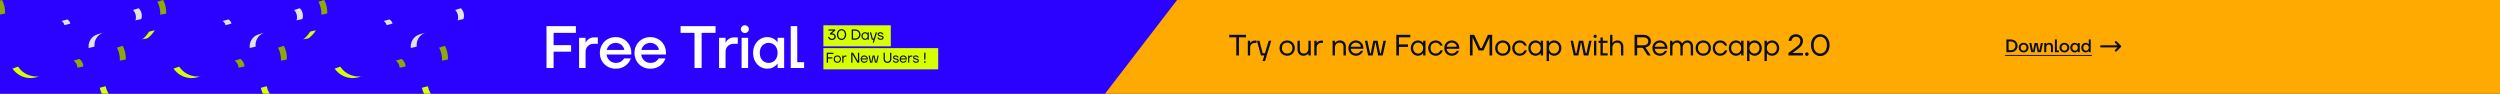 <svg width="1920" height="72" viewBox="0 0 1920 72" fill="none" xmlns="http://www.w3.org/2000/svg">
<rect x="0" y="0" width="1920" height="72" fill="#333333" stroke="none"/>
<g clip-path="url(#clip0_5688_42986)">
<rect width="1920" height="72" fill="#FFAA01"/>
<path d="M0 0H904L848.643 72H0V0Z" fill="#2B01FF"/>
<path d="M949.483 42.596V28.665H944.047V26.739H956.958V28.665H951.522V42.596H949.483ZM958.314 42.596V31.27H960.126V33.082H960.149C960.436 32.538 960.873 32.085 961.462 31.723C962.066 31.345 962.791 31.157 963.637 31.157H964.996V32.969H963.637C962.973 32.969 962.369 33.12 961.825 33.422C961.296 33.724 960.881 34.147 960.579 34.69C960.277 35.219 960.126 35.815 960.126 36.48V42.596H958.314ZM969.637 46.9L970.996 42.596H968.391L965.333 31.27H967.259L969.75 40.897H971.449L974.394 31.27H976.319L971.562 46.9H969.637ZM988.555 42.822C987.437 42.822 986.425 42.573 985.519 42.075C984.628 41.561 983.926 40.859 983.413 39.968C982.914 39.062 982.665 38.05 982.665 36.933C982.665 35.815 982.914 34.811 983.413 33.92C983.926 33.014 984.628 32.312 985.519 31.814C986.425 31.3 987.437 31.043 988.555 31.043C989.672 31.043 990.676 31.3 991.567 31.814C992.473 32.312 993.176 33.014 993.674 33.92C994.187 34.811 994.444 35.815 994.444 36.933C994.444 38.05 994.187 39.062 993.674 39.968C993.176 40.859 992.473 41.561 991.567 42.075C990.676 42.573 989.672 42.822 988.555 42.822ZM988.555 41.123C989.34 41.123 990.042 40.95 990.661 40.602C991.28 40.24 991.764 39.742 992.111 39.107C992.458 38.473 992.632 37.748 992.632 36.933C992.632 36.117 992.458 35.392 992.111 34.758C991.764 34.124 991.28 33.633 990.661 33.286C990.042 32.923 989.34 32.742 988.555 32.742C987.769 32.742 987.067 32.923 986.448 33.286C985.829 33.633 985.346 34.124 984.998 34.758C984.651 35.392 984.477 36.117 984.477 36.933C984.477 37.748 984.651 38.473 984.998 39.107C985.346 39.742 985.829 40.24 986.448 40.602C987.067 40.95 987.769 41.123 988.555 41.123ZM1001 42.822C999.63 42.822 998.528 42.392 997.697 41.531C996.882 40.655 996.474 39.462 996.474 37.952V31.27H998.286V37.839C998.286 38.926 998.558 39.749 999.102 40.308C999.66 40.852 1000.41 41.123 1001.34 41.123C1002.02 41.123 1002.63 40.972 1003.16 40.67C1003.68 40.353 1004.1 39.915 1004.4 39.356C1004.7 38.783 1004.86 38.126 1004.86 37.386V31.27H1006.67V42.596H1004.86V40.897H1004.83C1004.49 41.441 1003.98 41.901 1003.31 42.279C1002.67 42.641 1001.9 42.822 1001 42.822ZM1009.38 42.596V31.27H1011.19V33.082H1011.22C1011.5 32.538 1011.94 32.085 1012.53 31.723C1013.13 31.345 1013.86 31.157 1014.71 31.157H1016.06V32.969H1014.71C1014.04 32.969 1013.44 33.12 1012.89 33.422C1012.36 33.724 1011.95 34.147 1011.65 34.69C1011.35 35.219 1011.19 35.815 1011.19 36.48V42.596H1009.38ZM1023.43 42.596V31.27H1025.24V32.969H1025.26C1025.61 32.425 1026.11 31.972 1026.76 31.61C1027.42 31.232 1028.2 31.043 1029.09 31.043C1030.47 31.043 1031.56 31.481 1032.38 32.357C1033.21 33.218 1033.62 34.403 1033.62 35.913V42.596H1031.81V36.027C1031.81 34.924 1031.54 34.101 1031 33.558C1030.45 33.014 1029.7 32.742 1028.75 32.742C1028.07 32.742 1027.47 32.901 1026.94 33.218C1026.41 33.52 1026 33.958 1025.69 34.532C1025.39 35.09 1025.24 35.74 1025.24 36.48V42.596H1023.43ZM1041.32 42.822C1040.24 42.822 1039.25 42.573 1038.38 42.075C1037.5 41.561 1036.81 40.859 1036.29 39.968C1035.8 39.062 1035.55 38.05 1035.55 36.933C1035.55 35.815 1035.8 34.811 1036.29 33.92C1036.81 33.014 1037.5 32.312 1038.38 31.814C1039.25 31.3 1040.24 31.043 1041.32 31.043C1042.4 31.043 1043.37 31.3 1044.25 31.814C1045.14 32.312 1045.83 33.007 1046.33 33.898C1046.84 34.773 1047.1 35.747 1047.1 36.819V37.499H1037.36C1037.43 38.194 1037.65 38.82 1038.02 39.379C1038.39 39.923 1038.87 40.353 1039.44 40.67C1040.02 40.972 1040.64 41.123 1041.32 41.123C1042.21 41.123 1042.98 40.927 1043.61 40.534C1044.26 40.142 1044.74 39.658 1045.06 39.085H1046.87C1046.47 40.127 1045.79 41.01 1044.83 41.735C1043.9 42.46 1042.73 42.822 1041.32 42.822ZM1045.17 35.913C1045.1 35.34 1044.89 34.811 1044.54 34.328C1044.21 33.845 1043.76 33.459 1043.2 33.173C1042.64 32.886 1042.02 32.742 1041.32 32.742C1040.63 32.742 1040 32.886 1039.44 33.173C1038.88 33.459 1038.43 33.845 1038.08 34.328C1037.74 34.811 1037.51 35.34 1037.4 35.913H1045.17ZM1050.72 42.596L1048.23 31.27H1050.15L1052.19 40.897H1052.76L1054.68 31.27H1057.97L1059.89 40.897H1060.46L1062.5 31.27H1064.42L1061.93 42.596H1058.42L1056.5 32.969H1056.16L1054.23 42.596H1050.72ZM1072.37 42.596V26.739H1083.13V28.665H1074.41V34.101H1081.32V36.027H1074.41V42.596H1072.37ZM1088.9 42.822C1087.92 42.822 1087.01 42.566 1086.18 42.052C1085.35 41.539 1084.69 40.836 1084.19 39.946C1083.7 39.039 1083.46 38.035 1083.46 36.933C1083.46 35.83 1083.7 34.834 1084.19 33.943C1084.69 33.037 1085.35 32.327 1086.18 31.814C1087.01 31.3 1087.92 31.043 1088.9 31.043C1089.77 31.043 1090.51 31.194 1091.1 31.496C1091.7 31.798 1092.16 32.131 1092.48 32.493C1092.8 32.84 1092.95 33.044 1092.95 33.105H1092.98V31.27H1094.79V42.596H1092.98V40.784H1092.95C1092.95 40.844 1092.8 41.048 1092.48 41.395C1092.16 41.742 1091.7 42.067 1091.1 42.369C1090.51 42.671 1089.77 42.822 1088.9 42.822ZM1089.13 41.123C1089.84 41.123 1090.48 40.95 1091.07 40.602C1091.66 40.24 1092.12 39.742 1092.46 39.107C1092.8 38.473 1092.98 37.748 1092.98 36.933C1092.98 36.117 1092.8 35.392 1092.46 34.758C1092.12 34.124 1091.66 33.633 1091.07 33.286C1090.48 32.923 1089.84 32.742 1089.13 32.742C1088.42 32.742 1087.77 32.923 1087.18 33.286C1086.59 33.633 1086.12 34.124 1085.77 34.758C1085.44 35.392 1085.27 36.117 1085.27 36.933C1085.27 37.748 1085.44 38.473 1085.77 39.107C1086.12 39.742 1086.59 40.24 1087.18 40.602C1087.77 40.95 1088.42 41.123 1089.13 41.123ZM1102.5 42.822C1101.46 42.822 1100.5 42.566 1099.62 42.052C1098.76 41.539 1098.08 40.836 1097.58 39.946C1097.08 39.054 1096.84 38.05 1096.84 36.933C1096.84 35.815 1097.08 34.811 1097.58 33.92C1098.08 33.029 1098.76 32.327 1099.62 31.814C1100.5 31.3 1101.46 31.043 1102.5 31.043C1103.51 31.043 1104.39 31.232 1105.13 31.61C1105.88 31.987 1106.48 32.478 1106.94 33.082C1107.41 33.671 1107.74 34.313 1107.93 35.007H1106.12C1105.87 34.373 1105.43 33.837 1104.81 33.399C1104.19 32.961 1103.42 32.742 1102.5 32.742C1101.79 32.742 1101.14 32.923 1100.55 33.286C1099.96 33.633 1099.49 34.124 1099.15 34.758C1098.81 35.392 1098.65 36.117 1098.65 36.933C1098.65 37.748 1098.82 38.473 1099.17 39.107C1099.52 39.742 1099.98 40.24 1100.57 40.602C1101.16 40.95 1101.8 41.123 1102.5 41.123C1103.46 41.123 1104.26 40.882 1104.9 40.398C1105.53 39.915 1105.98 39.326 1106.24 38.632H1108.05C1107.85 39.372 1107.52 40.059 1107.05 40.693C1106.58 41.327 1105.96 41.841 1105.19 42.233C1104.44 42.626 1103.54 42.822 1102.5 42.822ZM1114.97 42.822C1113.88 42.822 1112.9 42.573 1112.02 42.075C1111.15 41.561 1110.45 40.859 1109.94 39.968C1109.44 39.062 1109.19 38.05 1109.19 36.933C1109.19 35.815 1109.44 34.811 1109.94 33.92C1110.45 33.014 1111.15 32.312 1112.02 31.814C1112.9 31.3 1113.88 31.043 1114.97 31.043C1116.04 31.043 1117.01 31.3 1117.89 31.814C1118.78 32.312 1119.47 33.007 1119.97 33.898C1120.49 34.773 1120.74 35.747 1120.74 36.819V37.499H1111C1111.08 38.194 1111.3 38.82 1111.66 39.379C1112.04 39.923 1112.51 40.353 1113.09 40.67C1113.66 40.972 1114.29 41.123 1114.97 41.123C1115.86 41.123 1116.62 40.927 1117.25 40.534C1117.9 40.142 1118.39 39.658 1118.7 39.085H1120.52C1120.11 40.127 1119.43 41.01 1118.48 41.735C1117.54 42.46 1116.37 42.822 1114.97 42.822ZM1118.82 35.913C1118.74 35.34 1118.53 34.811 1118.18 34.328C1117.85 33.845 1117.41 33.459 1116.85 33.173C1116.29 32.886 1115.66 32.742 1114.97 32.742C1114.27 32.742 1113.64 32.886 1113.09 33.173C1112.53 33.459 1112.07 33.845 1111.73 34.328C1111.38 34.811 1111.15 35.34 1111.05 35.913H1118.82ZM1128.9 42.596V26.739H1132.18L1136.94 36.933H1137.96L1142.72 26.739H1146V42.596H1143.96V29.005L1143.99 28.778H1143.94L1139.32 38.745H1135.58L1130.96 28.778H1130.92L1130.94 29.005V42.596H1128.9ZM1154.16 42.822C1153.04 42.822 1152.03 42.573 1151.12 42.075C1150.23 41.561 1149.53 40.859 1149.02 39.968C1148.52 39.062 1148.27 38.05 1148.27 36.933C1148.27 35.815 1148.52 34.811 1149.02 33.92C1149.53 33.014 1150.23 32.312 1151.12 31.814C1152.03 31.3 1153.04 31.043 1154.16 31.043C1155.27 31.043 1156.28 31.3 1157.17 31.814C1158.08 32.312 1158.78 33.014 1159.28 33.92C1159.79 34.811 1160.05 35.815 1160.05 36.933C1160.05 38.05 1159.79 39.062 1159.28 39.968C1158.78 40.859 1158.08 41.561 1157.17 42.075C1156.28 42.573 1155.27 42.822 1154.16 42.822ZM1154.16 41.123C1154.94 41.123 1155.64 40.95 1156.26 40.602C1156.88 40.24 1157.37 39.742 1157.71 39.107C1158.06 38.473 1158.23 37.748 1158.23 36.933C1158.23 36.117 1158.06 35.392 1157.71 34.758C1157.37 34.124 1156.88 33.633 1156.26 33.286C1155.64 32.923 1154.94 32.742 1154.16 32.742C1153.37 32.742 1152.67 32.923 1152.05 33.286C1151.43 33.633 1150.95 34.124 1150.6 34.758C1150.25 35.392 1150.08 36.117 1150.08 36.933C1150.08 37.748 1150.25 38.473 1150.6 39.107C1150.95 39.742 1151.43 40.24 1152.05 40.602C1152.67 40.95 1153.37 41.123 1154.16 41.123ZM1167.06 42.822C1166.02 42.822 1165.06 42.566 1164.18 42.052C1163.32 41.539 1162.64 40.836 1162.14 39.946C1161.65 39.054 1161.4 38.05 1161.4 36.933C1161.4 35.815 1161.65 34.811 1162.14 33.92C1162.64 33.029 1163.32 32.327 1164.18 31.814C1165.06 31.3 1166.02 31.043 1167.06 31.043C1168.07 31.043 1168.95 31.232 1169.69 31.61C1170.44 31.987 1171.05 32.478 1171.5 33.082C1171.97 33.671 1172.3 34.313 1172.5 35.007H1170.68C1170.43 34.373 1169.99 33.837 1169.37 33.399C1168.75 32.961 1167.98 32.742 1167.06 32.742C1166.35 32.742 1165.7 32.923 1165.11 33.286C1164.52 33.633 1164.05 34.124 1163.71 34.758C1163.38 35.392 1163.21 36.117 1163.21 36.933C1163.21 37.748 1163.38 38.473 1163.73 39.107C1164.08 39.742 1164.55 40.24 1165.13 40.602C1165.72 40.95 1166.37 41.123 1167.06 41.123C1168.03 41.123 1168.83 40.882 1169.46 40.398C1170.1 39.915 1170.54 39.326 1170.8 38.632H1172.61C1172.41 39.372 1172.08 40.059 1171.61 40.693C1171.14 41.327 1170.53 41.841 1169.76 42.233C1169 42.626 1168.1 42.822 1167.06 42.822ZM1179.19 42.822C1178.21 42.822 1177.3 42.566 1176.47 42.052C1175.64 41.539 1174.97 40.836 1174.48 39.946C1173.99 39.039 1173.75 38.035 1173.75 36.933C1173.75 35.83 1173.99 34.834 1174.48 33.943C1174.97 33.037 1175.64 32.327 1176.47 31.814C1177.3 31.3 1178.21 31.043 1179.19 31.043C1180.06 31.043 1180.8 31.194 1181.39 31.496C1181.99 31.798 1182.45 32.131 1182.77 32.493C1183.08 32.84 1183.24 33.044 1183.24 33.105H1183.27V31.27H1185.08V42.596H1183.27V40.784H1183.24C1183.24 40.844 1183.08 41.048 1182.77 41.395C1182.45 41.742 1181.99 42.067 1181.39 42.369C1180.8 42.671 1180.06 42.822 1179.19 42.822ZM1179.41 41.123C1180.12 41.123 1180.77 40.95 1181.36 40.602C1181.95 40.24 1182.41 39.742 1182.74 39.107C1183.09 38.473 1183.27 37.748 1183.27 36.933C1183.27 36.117 1183.09 35.392 1182.74 34.758C1182.41 34.124 1181.95 33.633 1181.36 33.286C1180.77 32.923 1180.12 32.742 1179.41 32.742C1178.7 32.742 1178.06 32.923 1177.47 33.286C1176.88 33.633 1176.41 34.124 1176.06 34.758C1175.73 35.392 1175.56 36.117 1175.56 36.933C1175.56 37.748 1175.73 38.473 1176.06 39.107C1176.41 39.742 1176.88 40.24 1177.47 40.602C1178.06 40.95 1178.7 41.123 1179.41 41.123ZM1187.8 46.9V31.27H1189.62V33.082H1189.64C1189.64 33.022 1189.8 32.818 1190.11 32.47C1190.43 32.123 1190.88 31.798 1191.47 31.496C1192.08 31.194 1192.82 31.043 1193.69 31.043C1194.67 31.043 1195.58 31.3 1196.41 31.814C1197.24 32.327 1197.9 33.037 1198.38 33.943C1198.88 34.834 1199.13 35.83 1199.13 36.933C1199.13 38.035 1198.88 39.039 1198.38 39.946C1197.9 40.836 1197.24 41.539 1196.41 42.052C1195.58 42.566 1194.67 42.822 1193.69 42.822C1192.82 42.822 1192.08 42.671 1191.47 42.369C1190.88 42.067 1190.43 41.742 1190.11 41.395C1189.8 41.048 1189.64 40.844 1189.64 40.784H1189.62V46.9H1187.8ZM1193.47 41.123C1194.18 41.123 1194.83 40.95 1195.41 40.602C1196 40.24 1196.46 39.742 1196.8 39.107C1197.14 38.473 1197.32 37.748 1197.32 36.933C1197.32 36.117 1197.14 35.392 1196.8 34.758C1196.46 34.124 1196 33.633 1195.41 33.286C1194.83 32.923 1194.18 32.742 1193.47 32.742C1192.76 32.742 1192.11 32.923 1191.52 33.286C1190.93 33.633 1190.46 34.124 1190.11 34.758C1189.78 35.392 1189.62 36.117 1189.62 36.933C1189.62 37.748 1189.78 38.473 1190.11 39.107C1190.46 39.742 1190.93 40.24 1191.52 40.602C1192.11 40.95 1192.76 41.123 1193.47 41.123ZM1208.66 42.596L1206.17 31.27H1208.09L1210.13 40.897H1210.7L1212.62 31.27H1215.91L1217.83 40.897H1218.4L1220.44 31.27H1222.36L1219.87 42.596H1216.36L1214.43 32.969H1214.09L1212.17 42.596H1208.66ZM1224.18 42.596V31.27H1225.99V42.596H1224.18ZM1225.09 29.118C1224.76 29.118 1224.46 28.997 1224.21 28.756C1223.96 28.499 1223.84 28.204 1223.84 27.872C1223.84 27.525 1223.96 27.23 1224.21 26.989C1224.46 26.747 1224.76 26.626 1225.09 26.626C1225.44 26.626 1225.73 26.747 1225.97 26.989C1226.21 27.23 1226.33 27.525 1226.33 27.872C1226.33 28.204 1226.21 28.499 1225.97 28.756C1225.73 28.997 1225.44 29.118 1225.09 29.118ZM1229.16 42.596V32.969H1227.69V31.27H1229.16V28.778H1230.97V31.27H1234.6V32.969H1230.97V40.897H1234.71V42.596H1229.16ZM1236.53 42.596V26.739H1238.34V32.969H1238.36C1238.71 32.425 1239.21 31.972 1239.86 31.61C1240.52 31.232 1241.3 31.043 1242.19 31.043C1243.56 31.043 1244.66 31.481 1245.47 32.357C1246.3 33.218 1246.72 34.403 1246.72 35.913V42.596H1244.91V36.027C1244.91 34.924 1244.64 34.101 1244.09 33.558C1243.55 33.014 1242.8 32.742 1241.85 32.742C1241.17 32.742 1240.57 32.901 1240.04 33.218C1239.51 33.52 1239.09 33.958 1238.79 34.532C1238.49 35.09 1238.34 35.74 1238.34 36.48V42.596H1236.53ZM1255.34 42.596V26.739H1262.13C1263.31 26.739 1264.34 26.959 1265.21 27.396C1266.09 27.819 1266.75 28.408 1267.21 29.163C1267.67 29.918 1267.91 30.771 1267.91 31.723C1267.91 32.901 1267.54 33.92 1266.8 34.781C1266.06 35.627 1265.03 36.193 1263.72 36.48L1267.79 42.596H1265.42L1261.57 36.706H1257.37V42.596H1255.34ZM1262.13 34.781C1263.34 34.781 1264.26 34.509 1264.89 33.965C1265.54 33.407 1265.87 32.659 1265.87 31.723C1265.87 30.787 1265.54 30.047 1264.89 29.503C1264.26 28.944 1263.34 28.665 1262.13 28.665H1257.37V34.781H1262.13ZM1274.82 42.822C1273.73 42.822 1272.75 42.573 1271.87 42.075C1271 41.561 1270.3 40.859 1269.79 39.968C1269.29 39.062 1269.04 38.05 1269.04 36.933C1269.04 35.815 1269.29 34.811 1269.79 33.92C1270.3 33.014 1271 32.312 1271.87 31.814C1272.75 31.3 1273.73 31.043 1274.82 31.043C1275.89 31.043 1276.86 31.3 1277.74 31.814C1278.63 32.312 1279.32 33.007 1279.82 33.898C1280.34 34.773 1280.59 35.747 1280.59 36.819V37.499H1270.85C1270.93 38.194 1271.15 38.82 1271.51 39.379C1271.89 39.923 1272.36 40.353 1272.94 40.67C1273.51 40.972 1274.14 41.123 1274.82 41.123C1275.71 41.123 1276.47 40.927 1277.11 40.534C1277.75 40.142 1278.24 39.658 1278.55 39.085H1280.37C1279.96 40.127 1279.28 41.01 1278.33 41.735C1277.39 42.46 1276.22 42.822 1274.82 42.822ZM1278.67 35.913C1278.59 35.34 1278.38 34.811 1278.03 34.328C1277.7 33.845 1277.26 33.459 1276.7 33.173C1276.14 32.886 1275.51 32.742 1274.82 32.742C1274.12 32.742 1273.5 32.886 1272.94 33.173C1272.38 33.459 1271.93 33.845 1271.58 34.328C1271.23 34.811 1271 35.34 1270.9 35.913H1278.67ZM1282.63 42.596V31.27H1284.44V32.969H1284.46C1284.78 32.425 1285.26 31.972 1285.89 31.61C1286.52 31.232 1287.29 31.043 1288.18 31.043C1289.07 31.043 1289.82 31.262 1290.44 31.7C1291.06 32.138 1291.52 32.674 1291.8 33.309H1291.92C1292.28 32.674 1292.81 32.138 1293.52 31.7C1294.25 31.262 1295.11 31.043 1296.11 31.043C1296.91 31.043 1297.62 31.24 1298.26 31.632C1298.89 32.025 1299.39 32.591 1299.75 33.331C1300.12 34.056 1300.3 34.917 1300.3 35.913V42.596H1298.48V36.027C1298.48 34.985 1298.24 34.177 1297.74 33.603C1297.24 33.029 1296.58 32.742 1295.77 32.742C1295.18 32.742 1294.62 32.901 1294.09 33.218C1293.56 33.535 1293.14 33.965 1292.82 34.509C1292.52 35.038 1292.37 35.619 1292.37 36.253V42.596H1290.56V36.027C1290.56 34.985 1290.31 34.177 1289.81 33.603C1289.31 33.029 1288.65 32.742 1287.84 32.742C1287.25 32.742 1286.69 32.901 1286.16 33.218C1285.63 33.535 1285.21 33.965 1284.89 34.509C1284.59 35.038 1284.44 35.619 1284.44 36.253V42.596H1282.63ZM1308.11 42.822C1307 42.822 1305.98 42.573 1305.08 42.075C1304.19 41.561 1303.48 40.859 1302.97 39.968C1302.47 39.062 1302.22 38.05 1302.22 36.933C1302.22 35.815 1302.47 34.811 1302.97 33.92C1303.48 33.014 1304.19 32.312 1305.08 31.814C1305.98 31.3 1307 31.043 1308.11 31.043C1309.23 31.043 1310.23 31.3 1311.13 31.814C1312.03 32.312 1312.73 33.014 1313.23 33.92C1313.75 34.811 1314 35.815 1314 36.933C1314 38.05 1313.75 39.062 1313.23 39.968C1312.73 40.859 1312.03 41.561 1311.13 42.075C1310.23 42.573 1309.23 42.822 1308.11 42.822ZM1308.11 41.123C1308.9 41.123 1309.6 40.95 1310.22 40.602C1310.84 40.24 1311.32 39.742 1311.67 39.107C1312.02 38.473 1312.19 37.748 1312.19 36.933C1312.19 36.117 1312.02 35.392 1311.67 34.758C1311.32 34.124 1310.84 33.633 1310.22 33.286C1309.6 32.923 1308.9 32.742 1308.11 32.742C1307.33 32.742 1306.63 32.923 1306.01 33.286C1305.39 33.633 1304.9 34.124 1304.56 34.758C1304.21 35.392 1304.04 36.117 1304.04 36.933C1304.04 37.748 1304.21 38.473 1304.56 39.107C1304.9 39.742 1305.39 40.24 1306.01 40.602C1306.63 40.95 1307.33 41.123 1308.11 41.123ZM1321.02 42.822C1319.97 42.822 1319.01 42.566 1318.14 42.052C1317.28 41.539 1316.6 40.836 1316.1 39.946C1315.6 39.054 1315.35 38.05 1315.35 36.933C1315.35 35.815 1315.6 34.811 1316.1 33.92C1316.6 33.029 1317.28 32.327 1318.14 31.814C1319.01 31.3 1319.97 31.043 1321.02 31.043C1322.03 31.043 1322.9 31.232 1323.64 31.61C1324.4 31.987 1325 32.478 1325.45 33.082C1325.92 33.671 1326.26 34.313 1326.45 35.007H1324.64C1324.38 34.373 1323.94 33.837 1323.33 33.399C1322.71 32.961 1321.94 32.742 1321.02 32.742C1320.31 32.742 1319.66 32.923 1319.07 33.286C1318.48 33.633 1318.01 34.124 1317.66 34.758C1317.33 35.392 1317.16 36.117 1317.16 36.933C1317.16 37.748 1317.34 38.473 1317.69 39.107C1318.03 39.742 1318.5 40.24 1319.09 40.602C1319.68 40.95 1320.32 41.123 1321.02 41.123C1321.98 41.123 1322.78 40.882 1323.42 40.398C1324.05 39.915 1324.5 39.326 1324.75 38.632H1326.56C1326.37 39.372 1326.04 40.059 1325.57 40.693C1325.1 41.327 1324.48 41.841 1323.71 42.233C1322.96 42.626 1322.06 42.822 1321.02 42.822ZM1333.14 42.822C1332.16 42.822 1331.26 42.566 1330.43 42.052C1329.59 41.539 1328.93 40.836 1328.43 39.946C1327.95 39.039 1327.71 38.035 1327.71 36.933C1327.71 35.83 1327.95 34.834 1328.43 33.943C1328.93 33.037 1329.59 32.327 1330.43 31.814C1331.26 31.3 1332.16 31.043 1333.14 31.043C1334.02 31.043 1334.75 31.194 1335.34 31.496C1335.94 31.798 1336.41 32.131 1336.72 32.493C1337.04 32.84 1337.2 33.044 1337.2 33.105H1337.22V31.27H1339.03V42.596H1337.22V40.784H1337.2C1337.2 40.844 1337.04 41.048 1336.72 41.395C1336.41 41.742 1335.94 42.067 1335.34 42.369C1334.75 42.671 1334.02 42.822 1333.14 42.822ZM1333.37 41.123C1334.08 41.123 1334.73 40.95 1335.32 40.602C1335.91 40.24 1336.37 39.742 1336.7 39.107C1337.05 38.473 1337.22 37.748 1337.22 36.933C1337.22 36.117 1337.05 35.392 1336.7 34.758C1336.37 34.124 1335.91 33.633 1335.32 33.286C1334.73 32.923 1334.08 32.742 1333.37 32.742C1332.66 32.742 1332.01 32.923 1331.42 33.286C1330.83 33.633 1330.36 34.124 1330.02 34.758C1329.69 35.392 1329.52 36.117 1329.52 36.933C1329.52 37.748 1329.69 38.473 1330.02 39.107C1330.36 39.742 1330.83 40.24 1331.42 40.602C1332.01 40.95 1332.66 41.123 1333.37 41.123ZM1341.76 46.9V31.27H1343.57V33.082H1343.59C1343.59 33.022 1343.75 32.818 1344.07 32.47C1344.39 32.123 1344.84 31.798 1345.43 31.496C1346.03 31.194 1346.77 31.043 1347.65 31.043C1348.63 31.043 1349.54 31.3 1350.37 31.814C1351.2 32.327 1351.85 33.037 1352.34 33.943C1352.84 34.834 1353.08 35.83 1353.08 36.933C1353.08 38.035 1352.84 39.039 1352.34 39.946C1351.85 40.836 1351.2 41.539 1350.37 42.052C1349.54 42.566 1348.63 42.822 1347.65 42.822C1346.77 42.822 1346.03 42.671 1345.43 42.369C1344.84 42.067 1344.39 41.742 1344.07 41.395C1343.75 41.048 1343.59 40.844 1343.59 40.784H1343.57V46.9H1341.76ZM1347.42 41.123C1348.13 41.123 1348.78 40.95 1349.37 40.602C1349.96 40.24 1350.42 39.742 1350.75 39.107C1351.1 38.473 1351.27 37.748 1351.27 36.933C1351.27 36.117 1351.1 35.392 1350.75 34.758C1350.42 34.124 1349.96 33.633 1349.37 33.286C1348.78 32.923 1348.13 32.742 1347.42 32.742C1346.71 32.742 1346.06 32.923 1345.47 33.286C1344.89 33.633 1344.42 34.124 1344.07 34.758C1343.74 35.392 1343.57 36.117 1343.57 36.933C1343.57 37.748 1343.74 38.473 1344.07 39.107C1344.42 39.742 1344.89 40.24 1345.47 40.602C1346.06 40.95 1346.71 41.123 1347.42 41.123ZM1355.13 46.9V31.27H1356.94V33.082H1356.97C1356.97 33.022 1357.12 32.818 1357.44 32.47C1357.76 32.123 1358.21 31.798 1358.8 31.496C1359.41 31.194 1360.15 31.043 1361.02 31.043C1362 31.043 1362.91 31.3 1363.74 31.814C1364.57 32.327 1365.23 33.037 1365.71 33.943C1366.21 34.834 1366.46 35.83 1366.46 36.933C1366.46 38.035 1366.21 39.039 1365.71 39.946C1365.23 40.836 1364.57 41.539 1363.74 42.052C1362.91 42.566 1362 42.822 1361.02 42.822C1360.15 42.822 1359.41 42.671 1358.8 42.369C1358.21 42.067 1357.76 41.742 1357.44 41.395C1357.12 41.048 1356.97 40.844 1356.97 40.784H1356.94V46.9H1355.13ZM1360.79 41.123C1361.5 41.123 1362.15 40.95 1362.74 40.602C1363.33 40.24 1363.79 39.742 1364.12 39.107C1364.47 38.473 1364.65 37.748 1364.65 36.933C1364.65 36.117 1364.47 35.392 1364.12 34.758C1363.79 34.124 1363.33 33.633 1362.74 33.286C1362.15 32.923 1361.5 32.742 1360.79 32.742C1360.08 32.742 1359.44 32.923 1358.85 33.286C1358.26 33.633 1357.79 34.124 1357.44 34.758C1357.11 35.392 1356.94 36.117 1356.94 36.933C1356.94 37.748 1357.11 38.473 1357.44 39.107C1357.79 39.742 1358.26 40.24 1358.85 40.602C1359.44 40.95 1360.08 41.123 1360.79 41.123ZM1373.49 42.596V40.67L1378.7 36.819C1379.65 36.125 1380.41 35.506 1380.97 34.962C1381.53 34.418 1381.95 33.86 1382.24 33.286C1382.52 32.712 1382.67 32.078 1382.67 31.383C1382.67 30.779 1382.52 30.235 1382.24 29.752C1381.95 29.269 1381.55 28.891 1381.04 28.62C1380.52 28.348 1379.93 28.212 1379.27 28.212C1378.27 28.212 1377.48 28.521 1376.89 29.141C1376.3 29.745 1375.92 30.492 1375.76 31.383H1373.61C1373.73 30.477 1374.01 29.646 1374.44 28.891C1374.88 28.121 1375.5 27.495 1376.3 27.011C1377.12 26.528 1378.11 26.287 1379.27 26.287C1380.31 26.287 1381.24 26.513 1382.06 26.966C1382.89 27.419 1383.54 28.038 1384 28.823C1384.47 29.594 1384.71 30.447 1384.71 31.383C1384.71 32.259 1384.54 33.067 1384.21 33.807C1383.88 34.547 1383.41 35.234 1382.8 35.868C1382.21 36.487 1381.48 37.129 1380.61 37.794C1380.52 37.854 1380.42 37.922 1380.33 37.997C1380.24 38.058 1380.15 38.118 1380.06 38.179L1376.78 40.512L1376.55 40.648V40.693L1376.76 40.67H1384.71V42.596H1373.49ZM1387.66 42.935C1387.27 42.935 1386.94 42.807 1386.68 42.55C1386.43 42.294 1386.3 41.969 1386.3 41.576C1386.3 41.184 1386.43 40.859 1386.68 40.602C1386.94 40.346 1387.27 40.217 1387.66 40.217C1388.05 40.217 1388.38 40.346 1388.63 40.602C1388.89 40.859 1389.02 41.184 1389.02 41.576C1389.02 41.969 1388.89 42.294 1388.63 42.55C1388.38 42.807 1388.05 42.935 1387.66 42.935ZM1397.96 43.049C1396.68 43.049 1395.49 42.701 1394.38 42.007C1393.3 41.312 1392.43 40.331 1391.78 39.062C1391.15 37.778 1390.83 36.314 1390.83 34.668C1390.83 33.022 1391.15 31.564 1391.78 30.296C1392.43 29.012 1393.3 28.023 1394.38 27.328C1395.49 26.634 1396.68 26.287 1397.96 26.287C1399.25 26.287 1400.43 26.634 1401.52 27.328C1402.62 28.023 1403.49 29.012 1404.12 30.296C1404.77 31.564 1405.1 33.022 1405.1 34.668C1405.1 36.314 1404.77 37.778 1404.12 39.062C1403.49 40.331 1402.62 41.312 1401.52 42.007C1400.43 42.701 1399.25 43.049 1397.96 43.049ZM1397.96 41.123C1398.91 41.123 1399.78 40.874 1400.55 40.376C1401.33 39.877 1401.94 39.145 1402.38 38.179C1402.83 37.197 1403.06 36.027 1403.06 34.668C1403.06 33.309 1402.83 32.146 1402.38 31.179C1401.94 30.198 1401.33 29.458 1400.55 28.959C1399.78 28.461 1398.91 28.212 1397.96 28.212C1397.01 28.212 1396.14 28.461 1395.36 28.959C1394.59 29.458 1393.98 30.198 1393.52 31.179C1393.09 32.146 1392.87 33.309 1392.87 34.668C1392.87 36.027 1393.09 37.197 1393.52 38.179C1393.98 39.145 1394.59 39.877 1395.36 40.376C1396.14 40.874 1397.01 41.123 1397.96 41.123Z" fill="#0C0E0E"/>
<g clip-path="url(#clip1_5688_42986)">
<path d="M1540.93 40.096V30.296H1544.32C1545.32 30.296 1546.21 30.51 1547.01 30.94C1547.8 31.369 1548.42 31.957 1548.85 32.704C1549.3 33.45 1549.53 34.281 1549.53 35.196C1549.53 36.11 1549.3 36.941 1548.85 37.688C1548.42 38.434 1547.8 39.022 1547.01 39.452C1546.21 39.881 1545.32 40.096 1544.32 40.096H1540.93ZM1544.32 38.528C1545.02 38.528 1545.63 38.388 1546.17 38.108C1546.7 37.818 1547.1 37.426 1547.38 36.932C1547.67 36.428 1547.82 35.849 1547.82 35.196C1547.82 34.542 1547.67 33.968 1547.38 33.474C1547.1 32.97 1546.7 32.578 1546.17 32.298C1545.63 32.008 1545.02 31.864 1544.32 31.864H1542.6V38.528H1544.32ZM1554.11 40.264C1553.4 40.264 1552.76 40.105 1552.18 39.788C1551.61 39.461 1551.16 39.018 1550.84 38.458C1550.51 37.888 1550.35 37.258 1550.35 36.568C1550.35 35.877 1550.51 35.247 1550.84 34.678C1551.16 34.108 1551.61 33.665 1552.18 33.348C1552.76 33.021 1553.4 32.858 1554.11 32.858C1554.83 32.858 1555.47 33.021 1556.04 33.348C1556.62 33.665 1557.07 34.108 1557.4 34.678C1557.73 35.247 1557.89 35.877 1557.89 36.568C1557.89 37.258 1557.73 37.888 1557.4 38.458C1557.07 39.018 1556.62 39.461 1556.04 39.788C1555.47 40.105 1554.83 40.264 1554.11 40.264ZM1554.11 38.906C1554.53 38.906 1554.91 38.808 1555.25 38.612C1555.58 38.416 1555.84 38.14 1556.03 37.786C1556.23 37.431 1556.32 37.025 1556.32 36.568C1556.32 36.101 1556.23 35.69 1556.03 35.336C1555.84 34.981 1555.58 34.706 1555.25 34.51C1554.91 34.314 1554.53 34.216 1554.11 34.216C1553.7 34.216 1553.33 34.314 1552.99 34.51C1552.66 34.706 1552.39 34.981 1552.19 35.336C1552.01 35.69 1551.91 36.101 1551.91 36.568C1551.91 37.025 1552.01 37.431 1552.19 37.786C1552.39 38.14 1552.66 38.416 1552.99 38.612C1553.33 38.808 1553.7 38.906 1554.11 38.906ZM1560.01 40.096L1558.47 33.026H1560.07L1561.19 38.598H1561.47L1562.59 33.026H1564.87L1565.99 38.598H1566.27L1567.39 33.026H1569L1567.46 40.096H1564.9L1563.82 34.664H1563.64L1562.56 40.096H1560.01ZM1569.99 40.096V33.026H1571.52V34.048H1571.56C1571.77 33.712 1572.06 33.432 1572.46 33.208C1572.86 32.974 1573.33 32.858 1573.87 32.858C1574.74 32.858 1575.42 33.124 1575.91 33.656C1576.42 34.178 1576.67 34.916 1576.67 35.868V40.096H1575.13V36.036C1575.13 35.429 1574.98 34.976 1574.68 34.678C1574.38 34.37 1573.97 34.216 1573.45 34.216C1573.09 34.216 1572.76 34.304 1572.47 34.482C1572.18 34.65 1571.95 34.897 1571.77 35.224C1571.6 35.541 1571.52 35.905 1571.52 36.316V40.096H1569.99ZM1578.15 40.096V30.296H1579.68V38.738H1581.29V40.096H1578.15ZM1585.45 40.264C1584.75 40.264 1584.1 40.105 1583.52 39.788C1582.95 39.461 1582.51 39.018 1582.18 38.458C1581.85 37.888 1581.69 37.258 1581.69 36.568C1581.69 35.877 1581.85 35.247 1582.18 34.678C1582.51 34.108 1582.95 33.665 1583.52 33.348C1584.1 33.021 1584.75 32.858 1585.45 32.858C1586.17 32.858 1586.82 33.021 1587.39 33.348C1587.97 33.665 1588.42 34.108 1588.74 34.678C1589.07 35.247 1589.23 35.877 1589.23 36.568C1589.23 37.258 1589.07 37.888 1588.74 38.458C1588.42 39.018 1587.97 39.461 1587.39 39.788C1586.82 40.105 1586.17 40.264 1585.45 40.264ZM1585.45 38.906C1585.87 38.906 1586.25 38.808 1586.59 38.612C1586.92 38.416 1587.19 38.14 1587.37 37.786C1587.57 37.431 1587.67 37.025 1587.67 36.568C1587.67 36.101 1587.57 35.69 1587.37 35.336C1587.19 34.981 1586.92 34.706 1586.59 34.51C1586.25 34.314 1585.87 34.216 1585.45 34.216C1585.04 34.216 1584.67 34.314 1584.33 34.51C1584 34.706 1583.73 34.981 1583.54 35.336C1583.35 35.69 1583.26 36.101 1583.26 36.568C1583.26 37.025 1583.35 37.431 1583.54 37.786C1583.73 38.14 1584 38.416 1584.33 38.612C1584.67 38.808 1585.04 38.906 1585.45 38.906ZM1593.32 40.264C1592.71 40.264 1592.15 40.11 1591.64 39.802C1591.13 39.484 1590.73 39.046 1590.43 38.486C1590.13 37.916 1589.98 37.277 1589.98 36.568C1589.98 35.849 1590.13 35.21 1590.43 34.65C1590.73 34.08 1591.13 33.642 1591.64 33.334C1592.15 33.016 1592.71 32.858 1593.32 32.858C1593.75 32.858 1594.14 32.932 1594.46 33.082C1594.8 33.222 1595.07 33.39 1595.28 33.586C1595.48 33.782 1595.62 33.936 1595.68 34.048H1595.72V33.026H1597.26V40.096H1595.72V39.074H1595.68C1595.62 39.195 1595.48 39.354 1595.28 39.55C1595.07 39.736 1594.8 39.904 1594.46 40.054C1594.14 40.194 1593.75 40.264 1593.32 40.264ZM1593.62 38.906C1594.02 38.906 1594.37 38.812 1594.69 38.626C1595.01 38.43 1595.27 38.154 1595.44 37.8C1595.63 37.445 1595.72 37.034 1595.72 36.568C1595.72 36.092 1595.63 35.676 1595.44 35.322C1595.27 34.967 1595.01 34.696 1594.69 34.51C1594.37 34.314 1594.02 34.216 1593.62 34.216C1593.24 34.216 1592.89 34.314 1592.57 34.51C1592.26 34.696 1592 34.967 1591.82 35.322C1591.64 35.676 1591.55 36.092 1591.55 36.568C1591.55 37.034 1591.64 37.445 1591.82 37.8C1592 38.154 1592.26 38.43 1592.57 38.626C1592.89 38.812 1593.24 38.906 1593.62 38.906ZM1601.75 40.264C1601.14 40.264 1600.58 40.11 1600.07 39.802C1599.56 39.484 1599.16 39.046 1598.86 38.486C1598.56 37.916 1598.41 37.277 1598.41 36.568C1598.41 35.849 1598.56 35.21 1598.86 34.65C1599.16 34.08 1599.56 33.642 1600.07 33.334C1600.58 33.016 1601.14 32.858 1601.75 32.858C1602.18 32.858 1602.57 32.932 1602.89 33.082C1603.23 33.222 1603.5 33.39 1603.71 33.586C1603.91 33.772 1604.05 33.926 1604.11 34.048H1604.15V30.296H1605.69V40.096H1604.15V39.074H1604.11C1604.05 39.195 1603.91 39.354 1603.71 39.55C1603.5 39.736 1603.23 39.904 1602.89 40.054C1602.57 40.194 1602.18 40.264 1601.75 40.264ZM1602.05 38.906C1602.45 38.906 1602.8 38.812 1603.12 38.626C1603.44 38.43 1603.7 38.154 1603.87 37.8C1604.06 37.445 1604.15 37.034 1604.15 36.568C1604.15 36.092 1604.06 35.676 1603.87 35.322C1603.7 34.967 1603.44 34.696 1603.12 34.51C1602.8 34.314 1602.45 34.216 1602.05 34.216C1601.67 34.216 1601.32 34.314 1601 34.51C1600.69 34.696 1600.43 34.967 1600.25 35.322C1600.07 35.676 1599.98 36.092 1599.98 36.568C1599.98 37.034 1600.07 37.445 1600.25 37.8C1600.43 38.154 1600.69 38.43 1601 38.626C1601.32 38.812 1601.67 38.906 1602.05 38.906Z" fill="#0C0E0E"/>
<path d="M1539.91 42.196H1606.56V42.896H1539.91V42.196Z" fill="#0C0E0E"/>
<path d="M1628.8 36.168C1629.11 35.852 1629.11 35.34 1628.8 35.024L1625.56 31.788C1625.25 31.472 1624.73 31.472 1624.42 31.788C1624.1 32.104 1624.1 32.616 1624.42 32.932L1626.27 34.787L1613.66 34.787C1613.22 34.787 1612.85 35.149 1612.85 35.596C1612.85 36.042 1613.22 36.405 1613.66 36.405L1626.27 36.405L1624.42 38.26C1624.1 38.576 1624.1 39.088 1624.42 39.404C1624.73 39.72 1625.25 39.72 1625.56 39.404L1628.8 36.168Z" fill="#0C0E0E"/>
</g>
<path d="M419.709 52.201V20.085H442.282V25.223H425.168V34.675H438.612V39.676H425.168V52.201H419.709ZM444.728 52.201V29.031H449.729V32.61H449.867C450.387 31.509 451.197 30.591 452.298 29.857C453.43 29.093 454.791 28.71 456.382 28.71H459.135V33.619H456.061C454.807 33.619 453.705 33.879 452.757 34.399C451.809 34.919 451.06 35.654 450.509 36.602C449.989 37.519 449.729 38.59 449.729 39.813V52.201H444.728ZM472.788 52.752C470.524 52.752 468.475 52.232 466.64 51.192C464.805 50.121 463.352 48.668 462.281 46.833C461.211 44.967 460.675 42.903 460.675 40.639C460.675 38.376 461.211 36.311 462.281 34.445C463.352 32.58 464.805 31.127 466.64 30.087C468.475 29.016 470.524 28.481 472.788 28.481C475.082 28.481 477.146 29.016 478.982 30.087C480.817 31.127 482.255 32.58 483.294 34.445C484.334 36.281 484.854 38.299 484.854 40.502V41.878H465.814C465.967 43.071 466.364 44.157 467.007 45.136C467.68 46.114 468.521 46.894 469.53 47.475C470.54 48.026 471.625 48.301 472.788 48.301C474.378 48.301 475.724 47.98 476.825 47.338C477.926 46.665 478.737 45.839 479.257 44.86H484.487C483.723 47.062 482.346 48.928 480.358 50.458C478.401 51.987 475.877 52.752 472.788 52.752ZM479.486 38.345C479.333 37.366 478.951 36.464 478.339 35.638C477.758 34.812 476.978 34.155 475.999 33.665C475.051 33.176 473.981 32.931 472.788 32.931C471.625 32.931 470.555 33.176 469.576 33.665C468.628 34.155 467.848 34.812 467.236 35.638C466.624 36.464 466.196 37.366 465.952 38.345H479.486ZM499.386 52.752C497.123 52.752 495.073 52.232 493.238 51.192C491.403 50.121 489.95 48.668 488.879 46.833C487.809 44.967 487.274 42.903 487.274 40.639C487.274 38.376 487.809 36.311 488.879 34.445C489.95 32.58 491.403 31.127 493.238 30.087C495.073 29.016 497.123 28.481 499.386 28.481C501.68 28.481 503.745 29.016 505.58 30.087C507.415 31.127 508.853 32.58 509.893 34.445C510.933 36.281 511.453 38.299 511.453 40.502V41.878H492.412C492.565 43.071 492.963 44.157 493.605 45.136C494.278 46.114 495.119 46.894 496.129 47.475C497.138 48.026 498.224 48.301 499.386 48.301C500.977 48.301 502.322 47.98 503.424 47.338C504.525 46.665 505.335 45.839 505.855 44.86H511.086C510.321 47.062 508.945 48.928 506.956 50.458C504.999 51.987 502.475 52.752 499.386 52.752ZM506.085 38.345C505.932 37.366 505.549 36.464 504.938 35.638C504.357 34.812 503.577 34.155 502.598 33.665C501.65 33.176 500.579 32.931 499.386 32.931C498.224 32.931 497.153 33.176 496.174 33.665C495.226 34.155 494.446 34.812 493.835 35.638C493.223 36.464 492.795 37.366 492.55 38.345H506.085ZM533.393 52.201V25.223H522.703V20.085H549.543V25.223H538.853V52.201H533.393ZM552.225 52.201V29.031H557.226V32.61H557.364C557.884 31.509 558.695 30.591 559.796 29.857C560.927 29.093 562.289 28.71 563.879 28.71H566.632V33.619H563.558C562.304 33.619 561.203 33.879 560.255 34.399C559.306 34.919 558.557 35.654 558.006 36.602C557.486 37.519 557.226 38.59 557.226 39.813V52.201H552.225ZM569.549 52.201V29.031H574.55V52.201H569.549ZM572.027 25.361C571.201 25.361 570.482 25.07 569.87 24.489C569.258 23.877 568.953 23.174 568.953 22.379C568.953 21.583 569.258 20.895 569.87 20.314C570.482 19.702 571.201 19.396 572.027 19.396C572.883 19.396 573.617 19.702 574.229 20.314C574.841 20.895 575.146 21.583 575.146 22.379C575.146 23.174 574.841 23.877 574.229 24.489C573.617 25.07 572.883 25.361 572.027 25.361ZM589.294 52.752C587.306 52.752 585.47 52.247 583.788 51.238C582.136 50.198 580.821 48.76 579.842 46.925C578.864 45.059 578.374 42.964 578.374 40.639C578.374 38.284 578.864 36.189 579.842 34.353C580.821 32.488 582.136 31.05 583.788 30.041C585.47 29.001 587.306 28.481 589.294 28.481C590.731 28.481 591.986 28.726 593.056 29.215C594.157 29.674 595.044 30.224 595.717 30.867C596.39 31.509 596.834 32.014 597.048 32.381H597.185V29.031H602.232V52.201H597.185V48.852H597.048C596.834 49.249 596.39 49.77 595.717 50.412C595.044 51.024 594.157 51.574 593.056 52.063C591.986 52.522 590.731 52.752 589.294 52.752ZM590.303 48.301C591.588 48.301 592.75 47.995 593.79 47.384C594.861 46.741 595.687 45.839 596.268 44.677C596.88 43.514 597.185 42.169 597.185 40.639C597.185 39.079 596.88 37.718 596.268 36.556C595.687 35.394 594.861 34.507 593.79 33.895C592.75 33.252 591.588 32.931 590.303 32.931C589.049 32.931 587.902 33.252 586.862 33.895C585.822 34.507 584.996 35.394 584.385 36.556C583.803 37.718 583.513 39.079 583.513 40.639C583.513 42.169 583.803 43.514 584.385 44.677C584.996 45.839 585.822 46.741 586.862 47.384C587.902 47.995 589.049 48.301 590.303 48.301ZM607.288 52.201V20.085H612.289V47.751H617.565V52.201H607.288Z" fill="white"/>
<rect width="51.775" height="16.18" transform="translate(632.359 19.416)" fill="#D6FF01"/>
<path d="M638.937 30.732C638.34 30.732 637.827 30.623 637.397 30.404C636.974 30.177 636.638 29.887 636.389 29.532C636.139 29.169 635.969 28.777 635.879 28.354H636.955C637.061 28.747 637.276 29.083 637.6 29.362C637.933 29.634 638.378 29.77 638.937 29.77C639.345 29.77 639.692 29.702 639.979 29.566C640.266 29.43 640.485 29.241 640.636 29C640.787 28.758 640.862 28.486 640.862 28.184C640.862 27.882 640.787 27.61 640.636 27.369C640.492 27.127 640.277 26.938 639.99 26.802C639.711 26.666 639.379 26.598 638.993 26.598H637.351V25.692L640.001 23.552L640.013 23.541H636.275V22.578H641.429V23.541L638.937 25.545L638.835 25.624L638.824 25.636H638.993C639.545 25.636 640.039 25.753 640.477 25.987C640.923 26.221 641.266 26.534 641.508 26.927C641.757 27.312 641.882 27.731 641.882 28.184C641.882 28.637 641.757 29.06 641.508 29.453C641.259 29.838 640.908 30.147 640.454 30.381C640.009 30.615 639.503 30.732 638.937 30.732ZM646.296 30.732C645.654 30.732 645.057 30.559 644.506 30.211C643.962 29.864 643.528 29.373 643.204 28.739C642.886 28.097 642.728 27.365 642.728 26.542C642.728 25.719 642.886 24.99 643.204 24.356C643.528 23.714 643.962 23.22 644.506 22.872C645.057 22.525 645.654 22.351 646.296 22.351C646.937 22.351 647.53 22.525 648.074 22.872C648.625 23.22 649.059 23.714 649.376 24.356C649.701 24.99 649.863 25.719 649.863 26.542C649.863 27.365 649.701 28.097 649.376 28.739C649.059 29.373 648.625 29.864 648.074 30.211C647.53 30.559 646.937 30.732 646.296 30.732ZM646.296 29.77C646.771 29.77 647.202 29.645 647.587 29.396C647.979 29.147 648.285 28.781 648.504 28.297C648.731 27.806 648.844 27.221 648.844 26.542C648.844 25.862 648.731 25.281 648.504 24.798C648.285 24.307 647.979 23.937 647.587 23.688C647.202 23.439 646.771 23.314 646.296 23.314C645.82 23.314 645.386 23.439 644.993 23.688C644.608 23.937 644.302 24.307 644.076 24.798C643.857 25.281 643.747 25.862 643.747 26.542C643.747 27.221 643.857 27.806 644.076 28.297C644.302 28.781 644.608 29.147 644.993 29.396C645.386 29.645 645.82 29.77 646.296 29.77ZM654.116 30.506V22.578H656.721C657.506 22.578 658.212 22.751 658.839 23.099C659.473 23.446 659.968 23.922 660.323 24.526C660.678 25.13 660.855 25.802 660.855 26.542C660.855 27.282 660.678 27.954 660.323 28.558C659.968 29.162 659.473 29.637 658.839 29.985C658.212 30.332 657.506 30.506 656.721 30.506H654.116ZM656.721 29.543C657.333 29.543 657.873 29.415 658.341 29.158C658.816 28.901 659.183 28.547 659.439 28.093C659.704 27.64 659.836 27.123 659.836 26.542C659.836 25.96 659.704 25.443 659.439 24.99C659.183 24.537 658.816 24.182 658.341 23.925C657.873 23.669 657.333 23.541 656.721 23.541H655.135V29.543H656.721ZM664.306 30.619C663.815 30.619 663.362 30.491 662.947 30.234C662.532 29.977 662.2 29.626 661.95 29.181C661.709 28.728 661.588 28.226 661.588 27.674C661.588 27.123 661.709 26.625 661.95 26.179C662.2 25.726 662.532 25.372 662.947 25.115C663.362 24.858 663.815 24.73 664.306 24.73C664.744 24.73 665.11 24.805 665.405 24.956C665.707 25.107 665.937 25.273 666.096 25.454C666.254 25.628 666.334 25.73 666.334 25.76H666.345V24.843H667.251V30.506H666.345V29.6H666.334C666.334 29.63 666.254 29.732 666.096 29.906C665.937 30.079 665.707 30.242 665.405 30.393C665.11 30.544 664.744 30.619 664.306 30.619ZM664.42 29.77C664.774 29.77 665.099 29.683 665.394 29.509C665.688 29.328 665.918 29.079 666.084 28.762C666.258 28.445 666.345 28.082 666.345 27.674C666.345 27.267 666.258 26.904 666.084 26.587C665.918 26.27 665.688 26.025 665.394 25.851C665.099 25.67 664.774 25.579 664.42 25.579C664.065 25.579 663.74 25.67 663.446 25.851C663.151 26.025 662.917 26.27 662.743 26.587C662.577 26.904 662.494 27.267 662.494 27.674C662.494 28.082 662.577 28.445 662.743 28.762C662.917 29.079 663.151 29.328 663.446 29.509C663.74 29.683 664.065 29.77 664.42 29.77ZM670.2 32.658L670.879 30.506H669.577L668.048 24.843H669.01L670.256 29.656H671.106L672.578 24.843H673.541L671.162 32.658H670.2ZM676.314 30.619C675.824 30.619 675.397 30.532 675.035 30.359C674.672 30.177 674.381 29.947 674.162 29.668C673.951 29.388 673.8 29.083 673.709 28.75H674.672C674.785 29.037 674.982 29.279 675.261 29.475C675.54 29.672 675.891 29.77 676.314 29.77C676.798 29.77 677.152 29.69 677.379 29.532C677.613 29.373 677.73 29.169 677.73 28.92C677.73 28.762 677.666 28.633 677.538 28.535C677.417 28.43 677.258 28.346 677.062 28.286C676.873 28.218 676.609 28.146 676.269 28.071C675.793 27.965 675.404 27.856 675.102 27.742C674.8 27.629 674.54 27.459 674.321 27.233C674.102 27.006 673.993 26.7 673.993 26.315C673.993 26.028 674.076 25.764 674.242 25.523C674.408 25.281 674.653 25.088 674.978 24.945C675.303 24.801 675.691 24.73 676.144 24.73C676.832 24.73 677.379 24.896 677.787 25.228C678.194 25.553 678.459 25.953 678.579 26.429H677.617C677.519 26.195 677.345 25.994 677.096 25.828C676.854 25.662 676.537 25.579 676.144 25.579C675.88 25.579 675.654 25.617 675.465 25.692C675.276 25.76 675.133 25.851 675.035 25.964C674.944 26.078 674.899 26.195 674.899 26.315C674.899 26.474 674.959 26.606 675.08 26.712C675.208 26.81 675.367 26.893 675.555 26.961C675.752 27.021 676.02 27.089 676.36 27.165C676.835 27.27 677.224 27.38 677.526 27.493C677.828 27.606 678.089 27.776 678.308 28.003C678.527 28.229 678.636 28.535 678.636 28.92C678.636 29.23 678.546 29.513 678.364 29.77C678.191 30.026 677.926 30.234 677.571 30.393C677.224 30.544 676.805 30.619 676.314 30.619Z" fill="#0C0E0E"/>
<rect width="88.18" height="16.309" transform="translate(632.359 36.955)" fill="#D6FF01"/>
<path d="M634.928 48.109V40.498H640.093V41.423H635.907V44.032H639.223V44.956H635.907V48.109H634.928ZM643.081 48.218C642.545 48.218 642.059 48.099 641.624 47.859C641.196 47.613 640.859 47.276 640.613 46.848C640.374 46.413 640.254 45.928 640.254 45.391C640.254 44.855 640.374 44.373 640.613 43.945C640.859 43.51 641.196 43.173 641.624 42.934C642.059 42.688 642.545 42.564 643.081 42.564C643.617 42.564 644.099 42.688 644.527 42.934C644.962 43.173 645.299 43.51 645.538 43.945C645.785 44.373 645.908 44.855 645.908 45.391C645.908 45.928 645.785 46.413 645.538 46.848C645.299 47.276 644.962 47.613 644.527 47.859C644.099 48.099 643.617 48.218 643.081 48.218ZM643.081 47.403C643.458 47.403 643.795 47.319 644.092 47.153C644.389 46.979 644.621 46.739 644.788 46.435C644.955 46.13 645.038 45.783 645.038 45.391C645.038 45 644.955 44.652 644.788 44.347C644.621 44.043 644.389 43.807 644.092 43.641C643.795 43.467 643.458 43.38 643.081 43.38C642.704 43.38 642.367 43.467 642.07 43.641C641.773 43.807 641.541 44.043 641.374 44.347C641.207 44.652 641.124 45 641.124 45.391C641.124 45.783 641.207 46.13 641.374 46.435C641.541 46.739 641.773 46.979 642.07 47.153C642.367 47.319 642.704 47.403 643.081 47.403ZM646.882 48.109V42.673H647.752V43.543H647.763C647.901 43.282 648.111 43.064 648.393 42.89C648.683 42.709 649.031 42.619 649.437 42.619H650.09V43.488H649.437C649.118 43.488 648.828 43.561 648.567 43.706C648.314 43.851 648.114 44.054 647.969 44.315C647.824 44.569 647.752 44.855 647.752 45.174V48.109H646.882ZM653.734 48.109V40.498H655.147L658.887 46.913H658.909L658.898 46.805V40.498H659.877V48.109H658.463L654.723 41.694H654.701L654.712 41.803V48.099L653.734 48.109ZM663.732 48.218C663.211 48.218 662.739 48.099 662.319 47.859C661.899 47.613 661.565 47.276 661.319 46.848C661.079 46.413 660.96 45.928 660.96 45.391C660.96 44.855 661.079 44.373 661.319 43.945C661.565 43.51 661.899 43.173 662.319 42.934C662.739 42.688 663.211 42.564 663.732 42.564C664.247 42.564 664.715 42.688 665.135 42.934C665.563 43.173 665.896 43.507 666.135 43.934C666.382 44.355 666.505 44.822 666.505 45.337V45.663H661.83C661.866 45.996 661.971 46.297 662.145 46.565C662.326 46.826 662.555 47.033 662.83 47.185C663.105 47.33 663.406 47.403 663.732 47.403C664.16 47.403 664.526 47.308 664.831 47.12C665.142 46.931 665.374 46.7 665.526 46.424H666.396C666.201 46.924 665.874 47.348 665.418 47.696C664.968 48.044 664.407 48.218 663.732 48.218ZM665.581 44.902C665.545 44.627 665.443 44.373 665.276 44.141C665.117 43.909 664.903 43.724 664.635 43.586C664.367 43.449 664.066 43.38 663.732 43.38C663.399 43.38 663.098 43.449 662.83 43.586C662.562 43.724 662.344 43.909 662.178 44.141C662.011 44.373 661.902 44.627 661.851 44.902H665.581ZM668.243 48.109L667.047 42.673H667.971L668.95 47.294H669.222L670.146 42.673H671.722L672.646 47.294H672.918L673.897 42.673H674.821L673.625 48.109H671.94L671.016 43.488H670.852L669.928 48.109H668.243ZM681.569 48.327C680.975 48.327 680.449 48.2 679.993 47.946C679.543 47.693 679.195 47.334 678.949 46.87C678.703 46.399 678.579 45.852 678.579 45.228V40.498H679.558V45.228C679.558 45.902 679.739 46.435 680.102 46.826C680.471 47.211 680.96 47.403 681.569 47.403C682.178 47.403 682.664 47.211 683.026 46.826C683.396 46.435 683.581 45.902 683.581 45.228V40.498H684.559V45.228C684.559 45.852 684.436 46.399 684.19 46.87C683.943 47.334 683.592 47.693 683.135 47.946C682.686 48.2 682.164 48.327 681.569 48.327ZM688.041 48.218C687.57 48.218 687.16 48.135 686.812 47.968C686.464 47.794 686.185 47.573 685.975 47.305C685.772 47.037 685.627 46.743 685.54 46.424H686.464C686.573 46.7 686.761 46.931 687.03 47.12C687.298 47.308 687.635 47.403 688.041 47.403C688.505 47.403 688.845 47.327 689.063 47.174C689.288 47.022 689.4 46.826 689.4 46.587C689.4 46.435 689.338 46.312 689.215 46.218C689.099 46.116 688.947 46.036 688.758 45.978C688.577 45.913 688.324 45.844 687.997 45.772C687.541 45.67 687.167 45.565 686.877 45.456C686.587 45.348 686.337 45.185 686.127 44.967C685.917 44.75 685.812 44.456 685.812 44.086C685.812 43.811 685.892 43.557 686.051 43.325C686.211 43.093 686.446 42.908 686.758 42.771C687.07 42.633 687.443 42.564 687.878 42.564C688.537 42.564 689.063 42.724 689.454 43.043C689.846 43.354 690.099 43.739 690.215 44.195H689.291C689.197 43.971 689.03 43.778 688.791 43.619C688.559 43.459 688.255 43.38 687.878 43.38C687.624 43.38 687.407 43.416 687.225 43.488C687.044 43.554 686.906 43.641 686.812 43.749C686.725 43.858 686.682 43.971 686.682 44.086C686.682 44.239 686.74 44.365 686.856 44.467C686.979 44.561 687.131 44.641 687.312 44.706C687.501 44.764 687.758 44.829 688.084 44.902C688.541 45.003 688.914 45.108 689.204 45.217C689.494 45.326 689.744 45.489 689.954 45.706C690.165 45.924 690.27 46.218 690.27 46.587C690.27 46.884 690.183 47.156 690.009 47.403C689.842 47.649 689.588 47.848 689.248 48.001C688.914 48.146 688.512 48.218 688.041 48.218ZM693.692 48.218C693.17 48.218 692.699 48.099 692.279 47.859C691.858 47.613 691.525 47.276 691.278 46.848C691.039 46.413 690.92 45.928 690.92 45.391C690.92 44.855 691.039 44.373 691.278 43.945C691.525 43.51 691.858 43.173 692.279 42.934C692.699 42.688 693.17 42.564 693.692 42.564C694.207 42.564 694.674 42.688 695.095 42.934C695.522 43.173 695.856 43.507 696.095 43.934C696.341 44.355 696.465 44.822 696.465 45.337V45.663H691.789C691.826 45.996 691.931 46.297 692.105 46.565C692.286 46.826 692.514 47.033 692.79 47.185C693.065 47.33 693.366 47.403 693.692 47.403C694.12 47.403 694.486 47.308 694.79 47.12C695.102 46.931 695.334 46.7 695.486 46.424H696.356C696.16 46.924 695.834 47.348 695.377 47.696C694.928 48.044 694.366 48.218 693.692 48.218ZM695.541 44.902C695.504 44.627 695.403 44.373 695.236 44.141C695.077 43.909 694.863 43.724 694.595 43.586C694.326 43.449 694.026 43.38 693.692 43.38C693.359 43.38 693.058 43.449 692.79 43.586C692.521 43.724 692.304 43.909 692.137 44.141C691.971 44.373 691.862 44.627 691.811 44.902H695.541ZM697.442 48.109V42.673H698.311V43.543H698.322C698.46 43.282 698.67 43.064 698.953 42.89C699.243 42.709 699.591 42.619 699.997 42.619H700.649V43.488H699.997C699.678 43.488 699.388 43.561 699.127 43.706C698.873 43.851 698.674 44.054 698.529 44.315C698.384 44.569 698.311 44.855 698.311 45.174V48.109H697.442ZM703.475 48.218C703.004 48.218 702.594 48.135 702.246 47.968C701.898 47.794 701.619 47.573 701.409 47.305C701.206 47.037 701.061 46.743 700.974 46.424H701.898C702.007 46.7 702.195 46.931 702.464 47.12C702.732 47.308 703.069 47.403 703.475 47.403C703.939 47.403 704.279 47.327 704.497 47.174C704.721 47.022 704.834 46.826 704.834 46.587C704.834 46.435 704.772 46.312 704.649 46.218C704.533 46.116 704.381 46.036 704.192 45.978C704.011 45.913 703.757 45.844 703.431 45.772C702.975 45.67 702.601 45.565 702.311 45.456C702.021 45.348 701.771 45.185 701.561 44.967C701.351 44.75 701.246 44.456 701.246 44.086C701.246 43.811 701.325 43.557 701.485 43.325C701.644 43.093 701.88 42.908 702.192 42.771C702.503 42.633 702.877 42.564 703.312 42.564C703.971 42.564 704.497 42.724 704.888 43.043C705.28 43.354 705.533 43.739 705.649 44.195H704.725C704.631 43.971 704.464 43.778 704.225 43.619C703.993 43.459 703.689 43.38 703.312 43.38C703.058 43.38 702.84 43.416 702.659 43.488C702.478 43.554 702.34 43.641 702.246 43.749C702.159 43.858 702.116 43.971 702.116 44.086C702.116 44.239 702.174 44.365 702.29 44.467C702.413 44.561 702.565 44.641 702.746 44.706C702.935 44.764 703.192 44.829 703.518 44.902C703.975 45.003 704.348 45.108 704.638 45.217C704.928 45.326 705.178 45.489 705.388 45.706C705.599 45.924 705.704 46.218 705.704 46.587C705.704 46.884 705.617 47.156 705.443 47.403C705.276 47.649 705.022 47.848 704.682 48.001C704.348 48.146 703.946 48.218 703.475 48.218ZM710.271 48.273C710.082 48.273 709.926 48.211 709.803 48.088C709.68 47.964 709.618 47.809 709.618 47.62C709.618 47.432 709.68 47.276 709.803 47.153C709.926 47.029 710.082 46.968 710.271 46.968C710.459 46.968 710.615 47.029 710.738 47.153C710.861 47.276 710.923 47.432 710.923 47.62C710.923 47.809 710.861 47.964 710.738 48.088C710.615 48.211 710.459 48.273 710.271 48.273ZM709.944 45.88L709.781 44.358V40.498H710.76V44.358L710.597 45.88H709.944Z" fill="#0C0E0E"/>
<path d="M326.145 25.308C323.48 26.002 320.743 26.5 318.649 28.428C316.289 30.601 315.132 33.746 315.547 36.918C315.525 36.748 320.109 35.943 320.078 35.704C319.793 33.523 320.213 31.399 321.334 29.498C321.831 28.656 322.459 27.875 323.18 27.214C323.612 26.819 324.08 26.457 324.576 26.145C325.347 25.659 327.165 25.1 323.87 25.959C324.893 25.693 325.975 25.49 326.967 25.121C327.724 24.839 326.301 25.267 326.145 25.308Z" fill="#DFE3E5"/>
<path d="M244.554 1.253C246.194 4.459 246.95 7.851 246.829 11.45C246.843 11.028 251.342 10.726 251.359 10.236C251.481 6.637 250.725 3.244 249.085 0.039C248.92 -0.283 244.687 1.512 244.554 1.253Z" fill="#8EAA00"/>
<path d="M337.238 36.52C338.878 39.726 339.635 43.119 339.513 46.718C339.527 46.296 344.027 45.993 344.044 45.504C344.166 41.905 343.409 38.512 341.769 35.306C341.604 34.985 337.371 36.78 337.238 36.52Z" fill="#8EAA00"/>
<path d="M324.023 67.433C324.698 70.596 326.164 73.411 328.371 75.777C328.514 75.93 330.399 75.258 330.642 75.192C330.877 75.13 332.768 74.419 332.901 74.563C330.695 72.197 329.229 69.382 328.553 66.219C328.563 66.263 323.998 67.319 324.023 67.433Z" fill="#D6FF01"/>
<path d="M294.665 16.146C295.839 16.867 296.64 17.995 296.932 19.342C296.923 19.303 301.486 18.236 301.463 18.128C301.171 16.782 300.369 15.653 299.196 14.932C299.137 14.896 298.492 15.103 298.528 15.094C297.993 15.231 297.459 15.373 296.925 15.517C296.391 15.661 295.857 15.803 295.325 15.952C295.224 15.98 294.73 16.186 294.665 16.146Z" fill="#DFE3E5"/>
<path d="M238.181 24.344C236.743 26.704 234.914 28.737 232.719 30.416C233.185 30.06 234.414 29.987 234.99 29.833C235.618 29.665 236.724 29.605 237.25 29.203C239.445 27.525 241.274 25.492 242.712 23.131C242.545 23.405 240.785 23.623 240.441 23.716C239.907 23.859 239.373 24.002 238.84 24.151C238.718 24.185 238.241 24.247 238.181 24.344Z" fill="#D6FF01"/>
<path d="M303.962 46.538C305.76 47.879 306.836 49.864 306.98 52.102C306.963 51.829 311.533 51.23 311.511 50.888C311.367 48.65 310.291 46.665 308.493 45.324C308.255 45.147 306.528 45.826 306.221 45.908C305.687 46.051 305.153 46.195 304.621 46.344C304.53 46.37 304.011 46.576 303.962 46.538Z" fill="#8EAA00"/>
<path d="M256.902 52.55C260.02 57.09 265.105 59.913 270.654 59.965C273.866 59.995 277.047 58.912 280.098 58.009C279.024 58.327 277.09 58.764 275.726 59.167C277.394 58.674 277.373 58.703 275.691 58.74C275.013 58.755 274.34 58.726 273.665 58.656C271.971 58.482 270.325 58.054 268.756 57.392C265.723 56.111 263.289 54.039 261.432 51.335C261.12 50.88 257.178 52.952 256.902 52.55Z" fill="#D6FF01"/>
<path d="M349.564 7.609C351.624 9.819 352.331 12.817 351.477 15.715C351.527 15.541 353.507 15.195 353.748 15.131C354.024 15.056 355.928 14.772 356.007 14.501C356.862 11.604 356.155 8.606 354.095 6.396C353.952 6.242 352.067 6.915 351.824 6.98C351.588 7.042 349.698 7.753 349.564 7.609Z" fill="#DFE3E5"/>
<path d="M202.427 25.308C199.762 26.002 197.024 26.5 194.931 28.428C192.571 30.601 191.414 33.746 191.828 36.918C191.806 36.748 196.39 35.943 196.359 35.704C196.074 33.523 196.494 31.399 197.615 29.498C198.112 28.656 198.74 27.875 199.461 27.214C199.893 26.819 200.361 26.457 200.857 26.145C201.628 25.659 203.446 25.1 200.151 25.959C201.174 25.693 202.256 25.49 203.248 25.121C204.006 24.839 202.582 25.267 202.427 25.308Z" fill="#DFE3E5"/>
<path d="M120.835 1.253C122.475 4.459 123.232 7.851 123.11 11.45C123.124 11.028 127.623 10.726 127.641 10.236C127.763 6.637 127.006 3.244 125.366 0.039C125.201 -0.283 120.968 1.512 120.835 1.253Z" fill="#8EAA00"/>
<path d="M213.52 36.52C215.16 39.726 215.916 43.119 215.794 46.718C215.808 46.296 220.308 45.993 220.325 45.504C220.447 41.905 219.69 38.512 218.05 35.306C217.885 34.985 213.652 36.78 213.52 36.52Z" fill="#8EAA00"/>
<path d="M200.304 67.433C200.979 70.596 202.446 73.411 204.652 75.777C204.795 75.93 206.68 75.258 206.923 75.192C207.158 75.13 209.049 74.419 209.183 74.563C206.977 72.197 205.51 69.382 204.835 66.219C204.844 66.263 200.28 67.319 200.304 67.433Z" fill="#D6FF01"/>
<path d="M170.946 16.146C172.12 16.867 172.921 17.995 173.213 19.342C173.205 19.303 177.768 18.236 177.744 18.128C177.452 16.782 176.651 15.653 175.477 14.932C175.419 14.896 174.773 15.103 174.81 15.094C174.274 15.231 173.74 15.373 173.206 15.517C172.672 15.661 172.138 15.803 171.606 15.952C171.505 15.98 171.011 16.186 170.946 16.146Z" fill="#DFE3E5"/>
<path d="M114.463 24.344C113.024 26.704 111.195 28.737 109 30.416C109.466 30.06 110.696 29.987 111.272 29.833C111.899 29.665 113.005 29.605 113.531 29.203C115.727 27.525 117.555 25.492 118.994 23.131C118.826 23.405 117.066 23.623 116.722 23.716C116.188 23.859 115.654 24.002 115.122 24.151C115 24.185 114.522 24.247 114.463 24.344Z" fill="#D6FF01"/>
<path d="M180.243 46.538C182.041 47.879 183.118 49.864 183.261 52.102C183.244 51.829 187.814 51.23 187.792 50.888C187.648 48.65 186.572 46.665 184.774 45.324C184.536 45.147 182.81 45.826 182.502 45.908C181.968 46.051 181.435 46.195 180.902 46.344C180.811 46.37 180.292 46.576 180.243 46.538Z" fill="#8EAA00"/>
<path d="M133.184 52.55C136.301 57.09 141.386 59.913 146.935 59.965C150.147 59.995 153.329 58.912 156.38 58.009C155.305 58.327 153.371 58.764 152.008 59.167C153.675 58.674 153.655 58.703 151.972 58.74C151.294 58.755 150.622 58.726 149.946 58.656C148.252 58.482 146.606 58.054 145.038 57.392C142.005 56.111 139.57 54.039 137.714 51.335C137.401 50.88 133.46 52.952 133.184 52.55Z" fill="#D6FF01"/>
<path d="M225.846 7.609C227.905 9.819 228.612 12.817 227.758 15.715C227.809 15.541 229.789 15.195 230.029 15.131C230.305 15.056 232.209 14.772 232.289 14.501C233.143 11.604 232.436 8.606 230.377 6.396C230.234 6.242 228.348 6.915 228.105 6.98C227.87 7.042 225.979 7.753 225.846 7.609Z" fill="#DFE3E5"/>
<path d="M78.708 25.308C76.043 26.002 73.305 26.5 71.212 28.428C68.852 30.601 67.695 33.746 68.109 36.918C68.087 36.748 72.671 35.943 72.64 35.704C72.356 33.523 72.775 31.399 73.896 29.498C74.393 28.656 75.021 27.875 75.743 27.214C76.174 26.819 76.642 26.457 77.138 26.145C77.91 25.659 79.727 25.1 76.432 25.959C77.456 25.693 78.537 25.49 79.529 25.121C80.287 24.839 78.863 25.267 78.708 25.308Z" fill="#DFE3E5"/>
<path d="M-2.884 1.253C-1.244 4.459 -0.487 7.851 -0.609 11.45C-0.595 11.028 3.905 10.726 3.922 10.236C4.044 6.637 3.287 3.244 1.647 0.039C1.482 -0.283 -2.751 1.512 -2.884 1.253Z" fill="#8EAA00"/>
<path d="M89.801 36.52C91.441 39.726 92.198 43.119 92.076 46.718C92.09 46.296 96.589 45.993 96.606 45.504C96.728 41.905 95.972 38.512 94.332 35.306C94.167 34.985 89.934 36.78 89.801 36.52Z" fill="#8EAA00"/>
<path d="M76.585 67.433C77.26 70.596 78.727 73.411 80.933 75.777C81.076 75.93 82.962 75.258 83.205 75.192C83.439 75.13 85.33 74.419 85.464 74.563C83.258 72.197 81.791 69.382 81.116 66.219C81.125 66.263 76.561 67.319 76.585 67.433Z" fill="#D6FF01"/>
<path d="M47.227 16.146C48.402 16.867 49.202 17.995 49.495 19.342C49.486 19.303 54.049 18.236 54.025 18.128C53.733 16.782 52.932 15.653 51.758 14.932C51.7 14.896 51.054 15.103 51.091 15.094C50.555 15.231 50.021 15.373 49.487 15.517C48.954 15.661 48.42 15.803 47.887 15.952C47.786 15.98 47.292 16.186 47.227 16.146Z" fill="#DFE3E5"/>
<path d="M56.524 46.538C58.322 47.879 59.399 49.864 59.543 52.102C59.525 51.829 64.095 51.23 64.073 50.888C63.93 48.65 62.853 46.665 61.055 45.324C60.818 45.147 59.091 45.826 58.784 45.908C58.25 46.051 57.716 46.195 57.183 46.344C57.093 46.37 56.574 46.576 56.524 46.538Z" fill="#8EAA00"/>
<path d="M9.465 52.55C12.582 57.09 17.668 59.913 23.216 59.965C26.428 59.995 29.61 58.912 32.661 58.009C31.586 58.327 29.652 58.764 28.289 59.167C29.956 58.674 29.936 58.703 28.254 58.74C27.575 58.755 26.903 58.726 26.227 58.656C24.533 58.482 22.887 58.054 21.319 57.392C18.286 56.111 15.851 54.039 13.995 51.335C13.682 50.88 9.741 52.952 9.465 52.55Z" fill="#D6FF01"/>
<path d="M102.127 7.609C104.186 9.819 104.893 12.817 104.039 15.715C104.09 15.541 106.07 15.195 106.311 15.131C106.587 15.056 108.49 14.772 108.57 14.501C109.424 11.604 108.718 8.606 106.658 6.396C106.515 6.242 104.629 6.915 104.386 6.98C104.151 7.042 102.261 7.753 102.127 7.609Z" fill="#DFE3E5"/>
</g>
<defs>
<clipPath id="clip0_5688_42986">
<rect width="1920" height="72" fill="white"/>
</clipPath>
<clipPath id="clip1_5688_42986">
<rect width="95.416" height="33.169" fill="white" transform="translate(1535.24 19.012)"/>
</clipPath>
</defs>
</svg>

